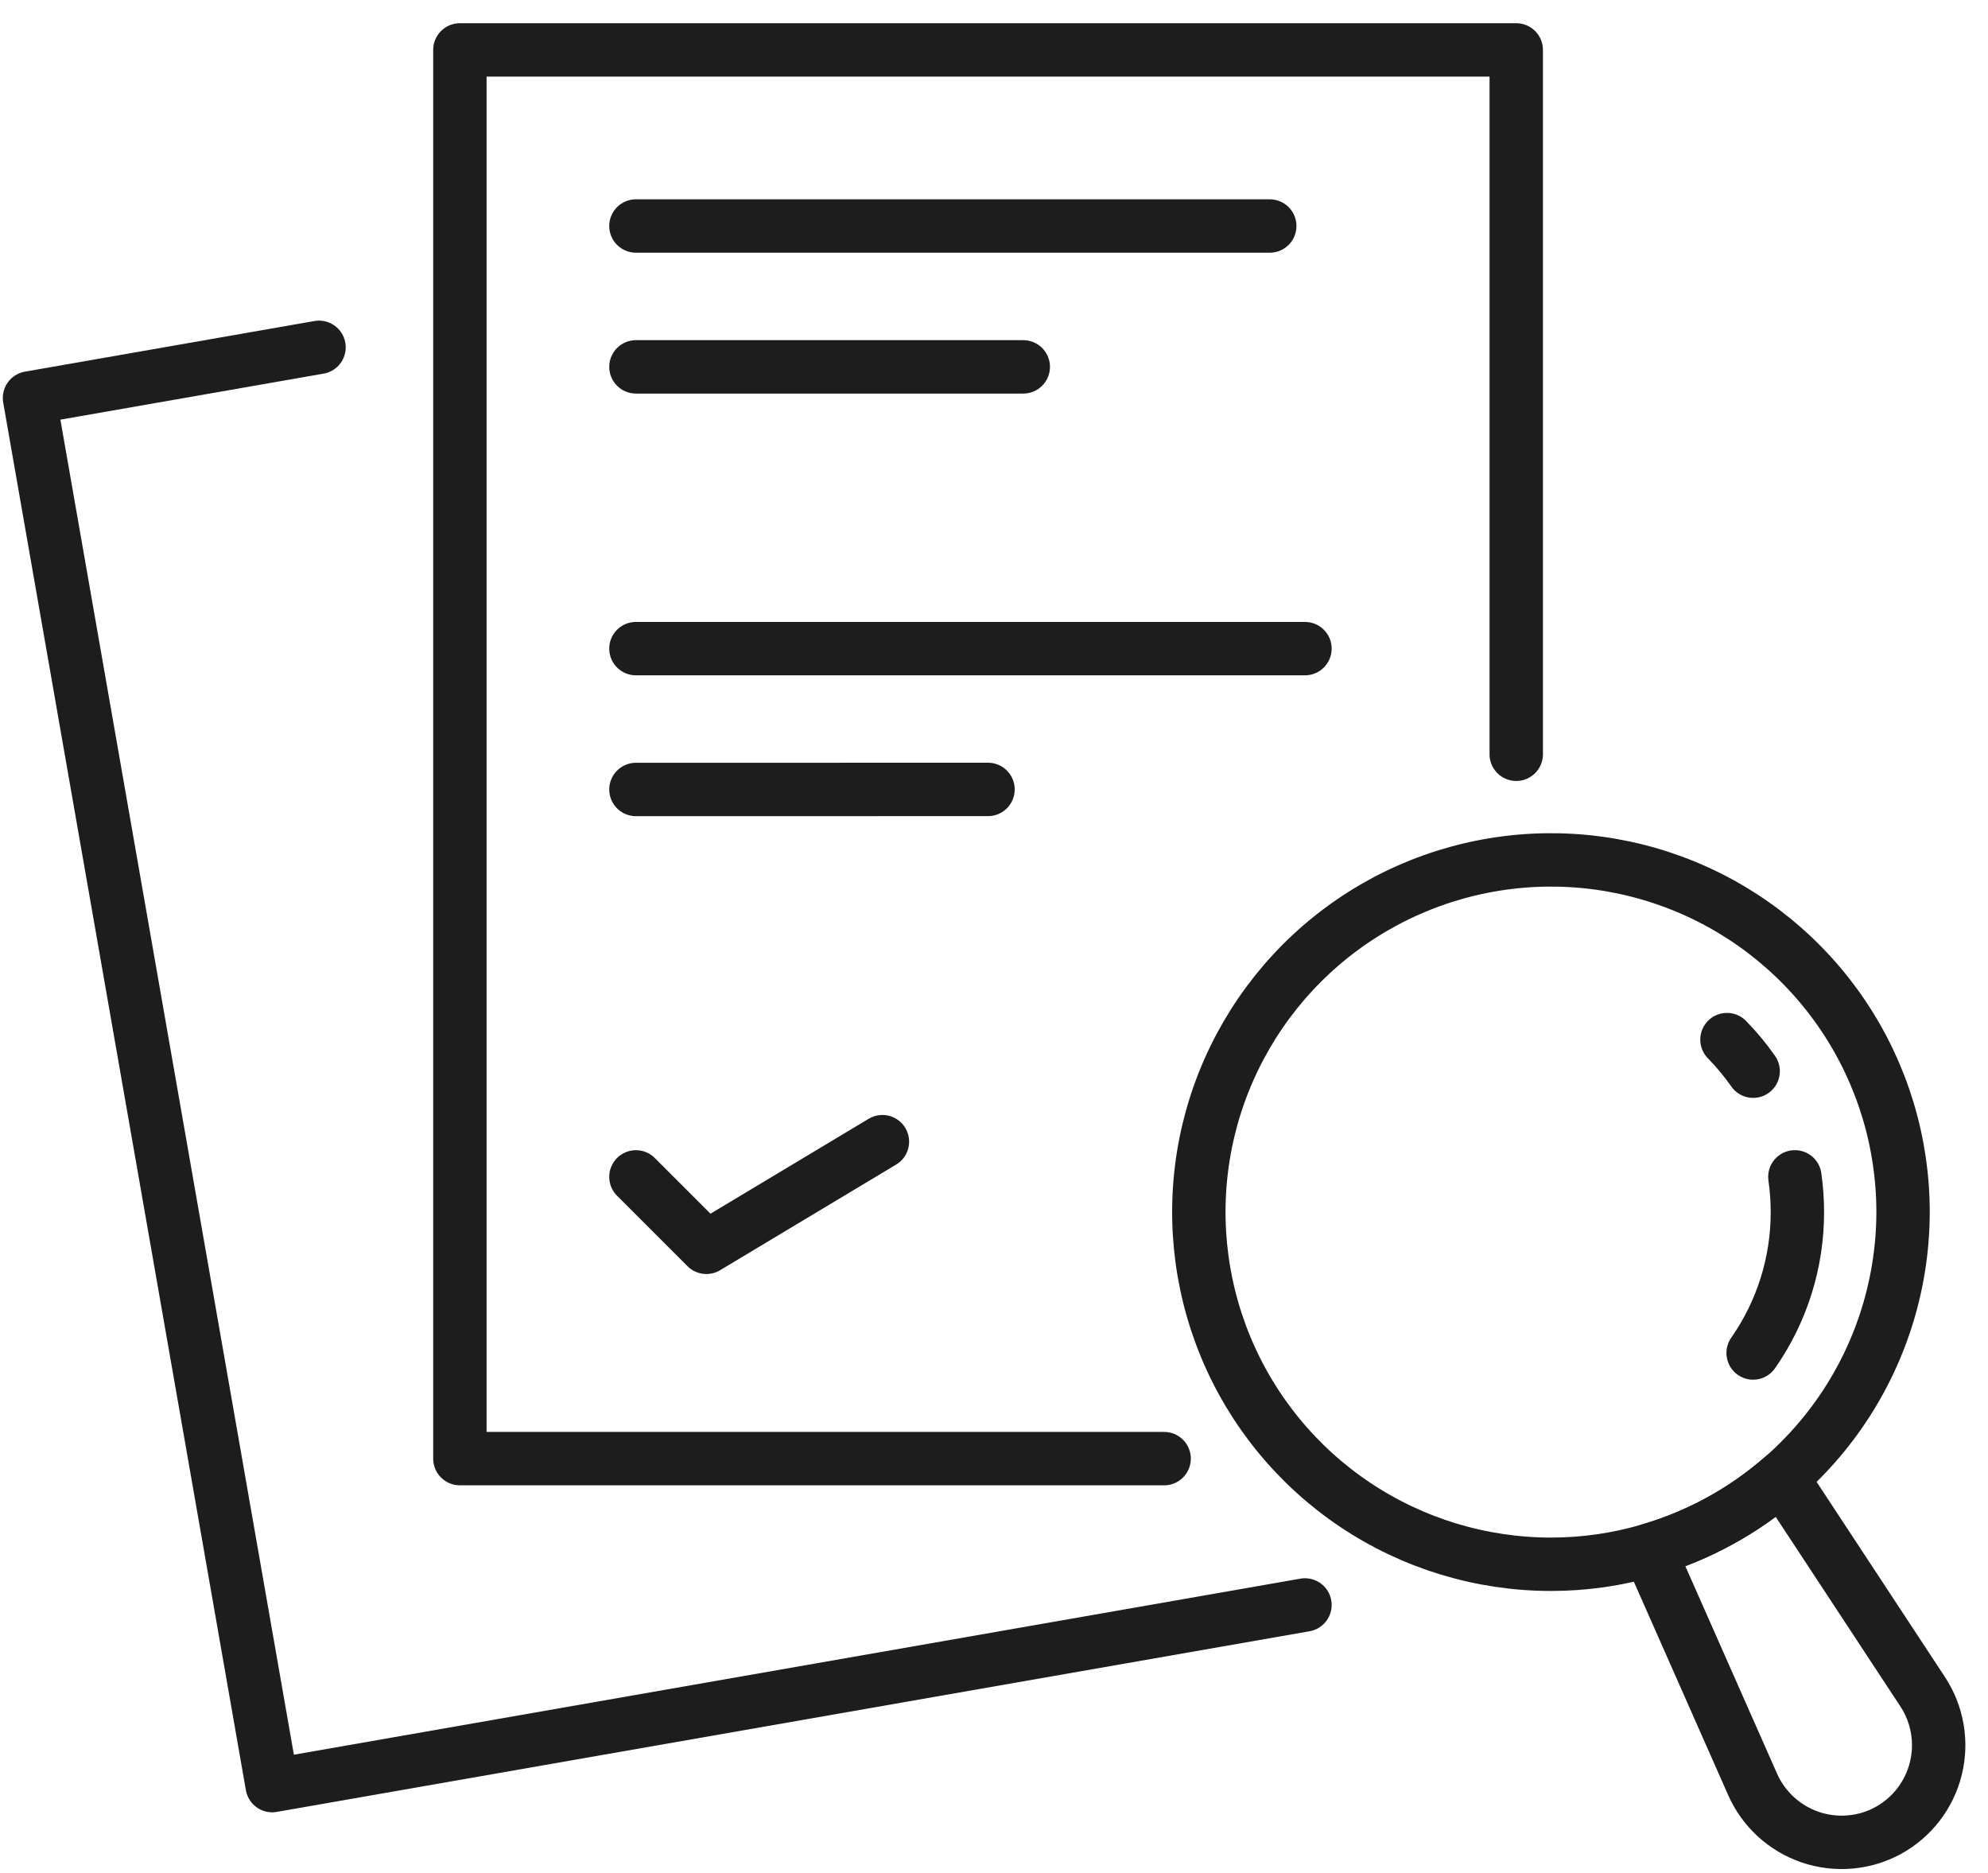 <svg width="69" height="65" viewBox="0 0 69 65" fill="none" xmlns="http://www.w3.org/2000/svg">
<path d="M66.052 42.062C66.048 44.708 65.188 47.28 63.599 49.395C62.011 51.51 59.78 53.054 57.241 53.795C56.133 54.12 54.985 54.285 53.831 54.284C51.414 54.284 49.051 53.567 47.041 52.224C45.031 50.881 43.465 48.972 42.54 46.739C41.615 44.506 41.373 42.049 41.844 39.678C42.316 37.307 43.48 35.13 45.189 33.42C46.898 31.711 49.076 30.547 51.447 30.076C53.817 29.604 56.275 29.846 58.508 30.771C60.741 31.696 62.65 33.263 63.993 35.272C65.336 37.282 66.052 39.645 66.052 42.062Z" stroke="#1D1D1D" stroke-width="1.853" stroke-linecap="round" stroke-linejoin="round"/>
<path d="M65.536 63.523C65.126 63.747 64.674 63.883 64.208 63.922C63.743 63.962 63.274 63.905 62.832 63.755C62.39 63.604 61.984 63.364 61.639 63.048C61.295 62.733 61.019 62.349 60.83 61.922L57.237 53.795C58.938 53.3 60.51 52.441 61.845 51.277L66.733 58.708C66.989 59.097 67.162 59.536 67.24 59.995C67.319 60.455 67.301 60.925 67.188 61.378C67.076 61.83 66.871 62.254 66.587 62.623C66.302 62.993 65.944 63.299 65.536 63.523Z" stroke="#1D1D1D" stroke-width="1.853" stroke-linecap="round" stroke-linejoin="round"/>
<path d="M62.297 40.84C62.355 41.245 62.384 41.654 62.384 42.062C62.387 43.811 61.85 45.519 60.848 46.952" stroke="#1D1D1D" stroke-width="1.853" stroke-linecap="round" stroke-linejoin="round"/>
<path d="M59.94 36.077C60.273 36.417 60.577 36.784 60.849 37.173" stroke="#1D1D1D" stroke-width="1.853" stroke-linecap="round" stroke-linejoin="round"/>
<path d="M40.405 50.618H15.962V1.732H52.626V26.175" stroke="#1D1D1D" stroke-width="1.853" stroke-linecap="round" stroke-linejoin="round"/>
<path d="M45.293 55.696L9.447 61.965L1.024 13.81L11.073 12.053" stroke="#1D1D1D" stroke-width="1.853" stroke-linecap="round" stroke-linejoin="round"/>
<path d="M22.072 7.843H44.071" stroke="#1D1D1D" stroke-width="1.853" stroke-linecap="round" stroke-linejoin="round"/>
<path d="M22.072 12.731H35.516" stroke="#1D1D1D" stroke-width="1.853" stroke-linecap="round" stroke-linejoin="round"/>
<path d="M22.072 22.509H45.293" stroke="#1D1D1D" stroke-width="1.853" stroke-linecap="round" stroke-linejoin="round"/>
<path d="M22.072 27.397L34.292 27.395" stroke="#1D1D1D" stroke-width="1.853" stroke-linecap="round" stroke-linejoin="round"/>
<path d="M22.072 40.841L24.517 43.285L30.627 39.619" stroke="#1D1D1D" stroke-width="1.853" stroke-linecap="round" stroke-linejoin="round"/>
</svg>
